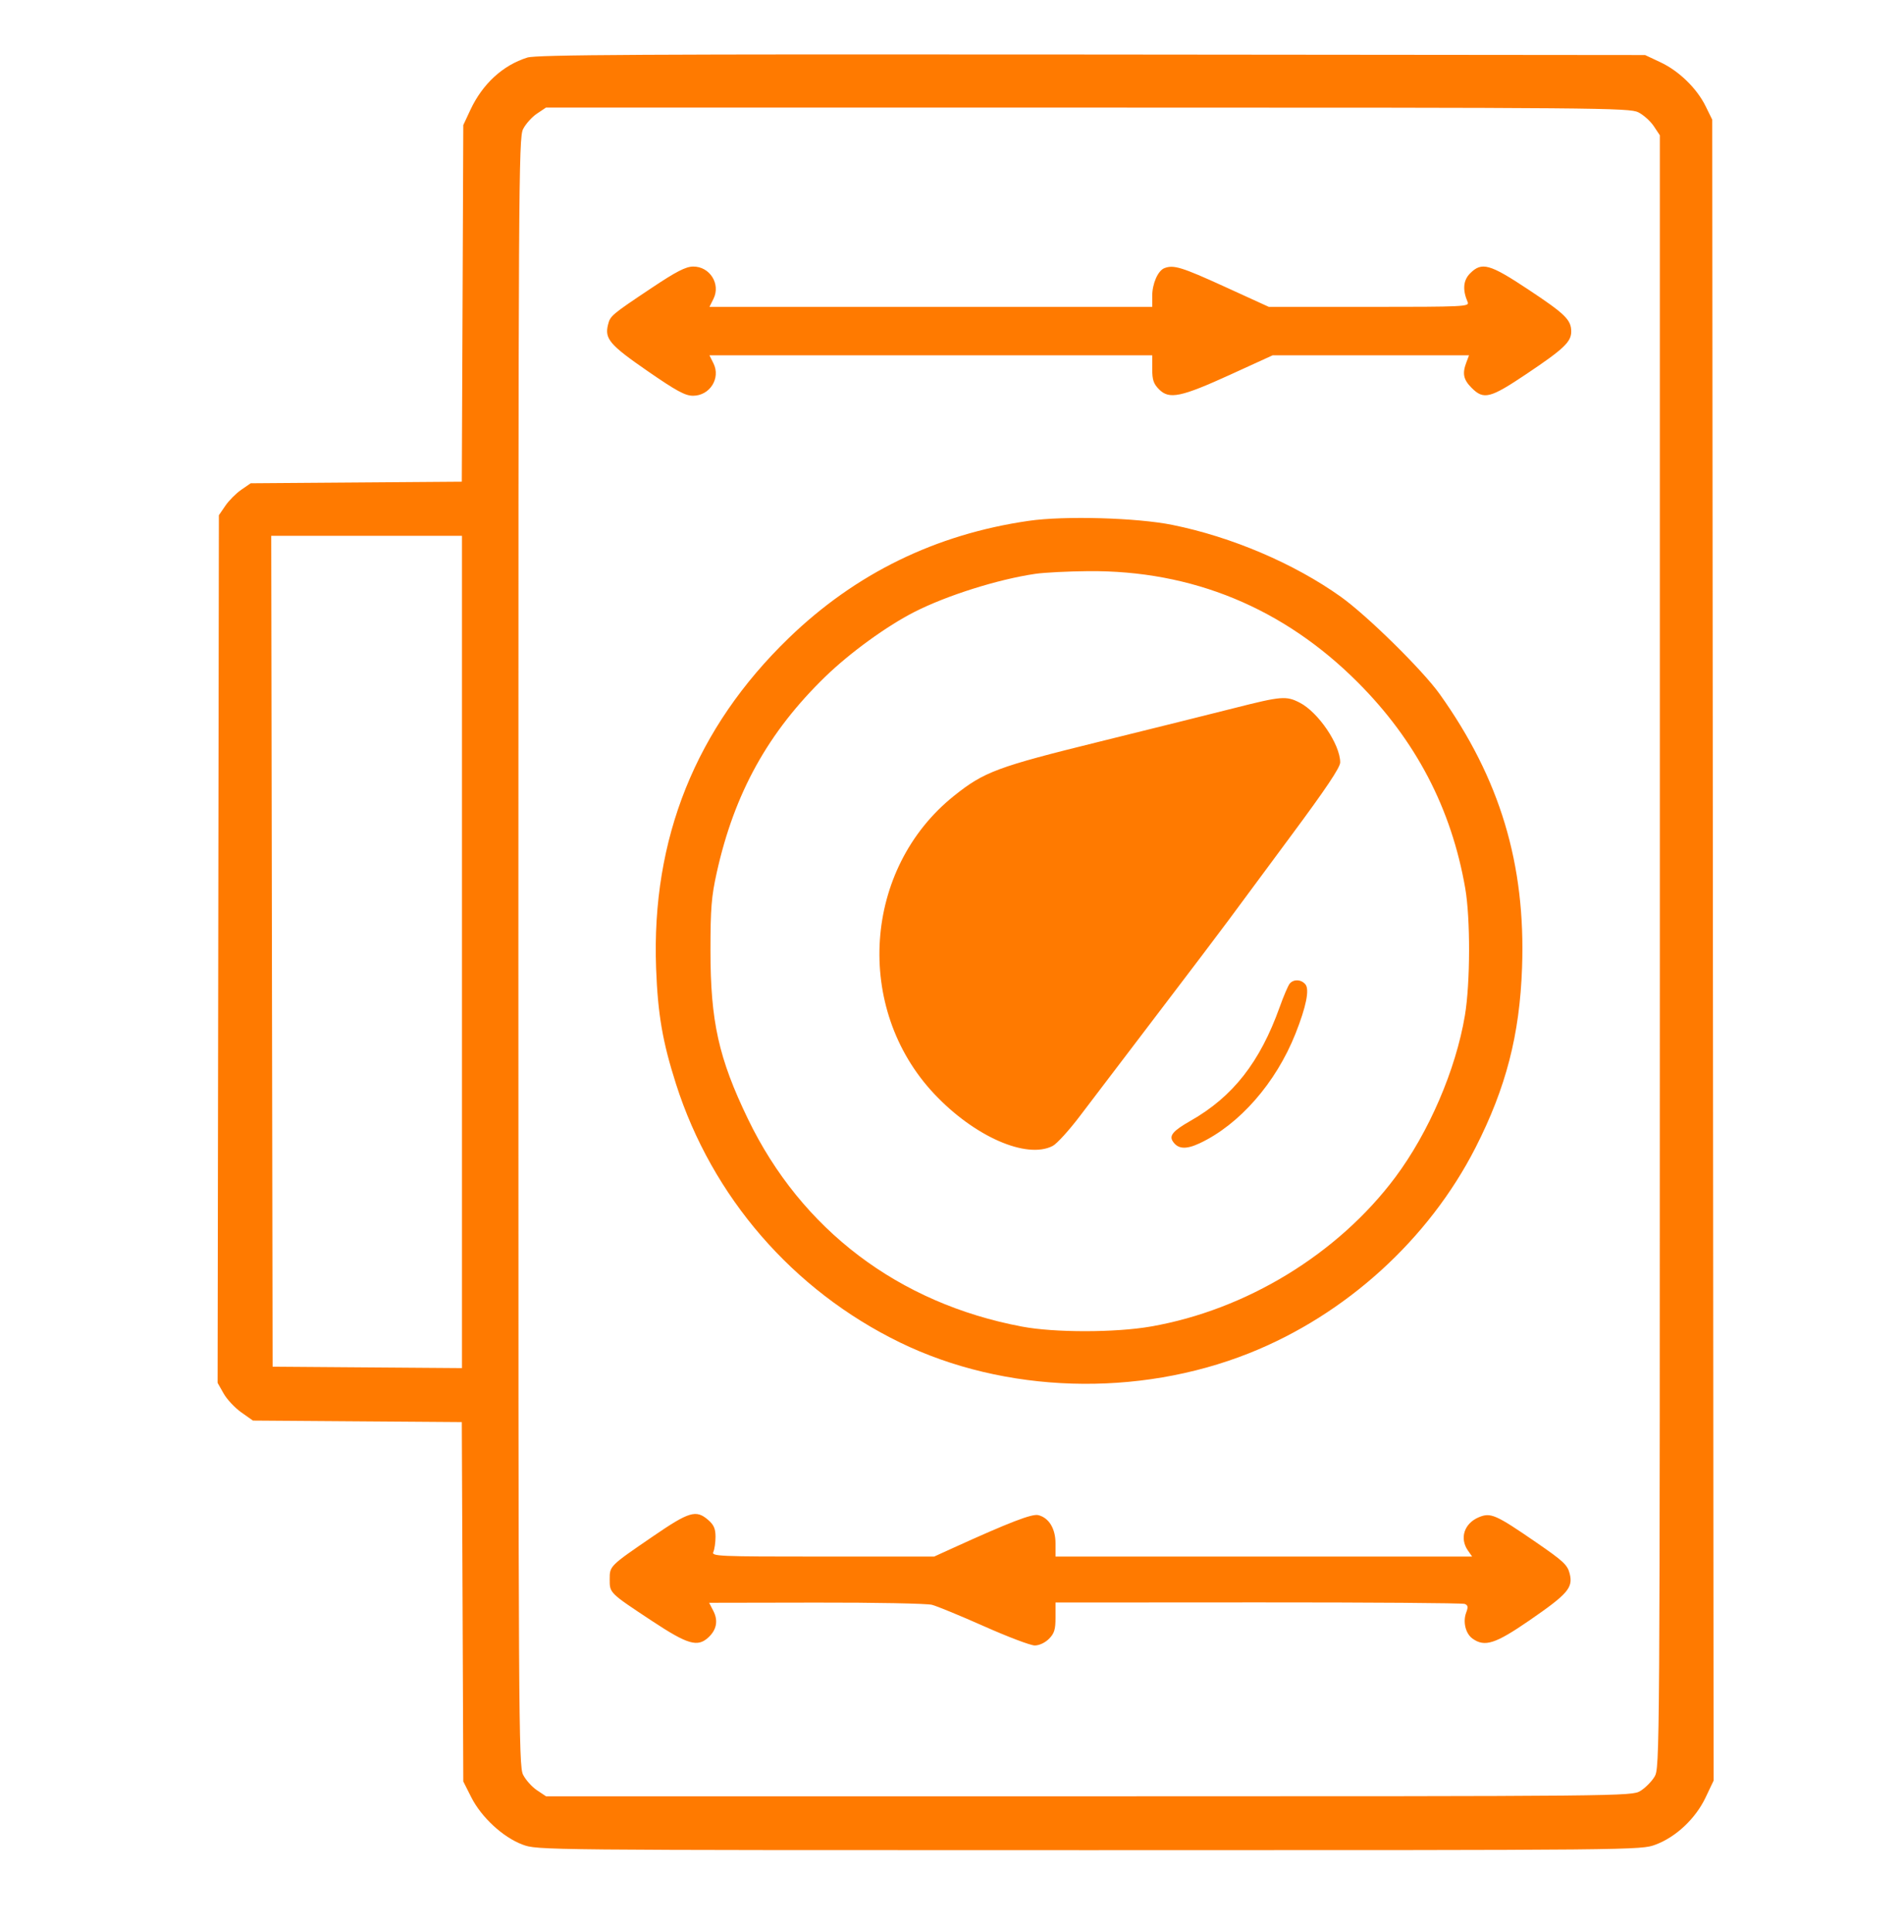 <svg width="70" height="71" viewBox="0 0 70 71" fill="none" xmlns="http://www.w3.org/2000/svg">
<path fill-rule="evenodd" clip-rule="evenodd" d="M19.386 2.116C18.484 2.399 17.741 3.083 17.293 4.04L17.033 4.597L17.006 11.151L16.978 17.704L13.098 17.733L9.217 17.762L8.87 18.001C8.679 18.132 8.416 18.396 8.285 18.588L8.047 18.936L8.024 34.88L8 50.825L8.222 51.217C8.344 51.433 8.636 51.744 8.871 51.91L9.298 52.211L13.138 52.239L16.978 52.267L17.006 58.871L17.033 65.476L17.325 66.054C17.698 66.793 18.492 67.526 19.209 67.795C19.756 68 19.767 68 40.041 68C60.261 68 60.327 67.999 60.867 67.797C61.62 67.515 62.335 66.841 62.702 66.071L63 65.445L62.975 34.922L62.95 4.399L62.708 3.906C62.384 3.247 61.729 2.609 61.043 2.287L60.481 2.023L40.139 2.004C23.6 1.989 19.721 2.01 19.386 2.116ZM19.738 4.178C19.554 4.302 19.325 4.558 19.23 4.747C19.067 5.073 19.058 6.723 19.058 34.987C19.058 63.251 19.067 64.901 19.23 65.226C19.325 65.416 19.554 65.672 19.738 65.796L20.074 66.02L40.031 66.02C59.77 66.019 59.991 66.017 60.309 65.823C60.486 65.715 60.719 65.481 60.827 65.303C61.022 64.983 61.023 64.741 61.024 34.977L61.024 4.973L60.8 4.636C60.677 4.451 60.421 4.222 60.232 4.127C59.908 3.964 58.737 3.954 39.981 3.954L20.074 3.953L19.738 4.178ZM23.945 10.591C22.481 11.568 22.435 11.607 22.354 11.933C22.224 12.451 22.414 12.675 23.795 13.629C24.869 14.371 25.189 14.545 25.479 14.545C26.096 14.545 26.502 13.902 26.231 13.357L26.083 13.06H34.222H42.361V13.56C42.361 13.965 42.41 14.108 42.616 14.314C42.987 14.687 43.418 14.597 45.24 13.766L46.786 13.06H50.397H54.008L53.912 13.314C53.754 13.73 53.8 13.95 54.104 14.256C54.549 14.702 54.781 14.643 56.124 13.742C57.49 12.827 57.766 12.565 57.766 12.186C57.766 11.756 57.544 11.539 56.188 10.641C54.764 9.697 54.477 9.617 54.048 10.047C53.793 10.302 53.764 10.654 53.959 11.105C54.03 11.269 53.821 11.279 50.342 11.279H46.649L45.024 10.537C43.448 9.818 43.148 9.725 42.81 9.855C42.571 9.947 42.361 10.425 42.361 10.878V11.279H34.222H26.083L26.231 10.982C26.502 10.437 26.095 9.791 25.483 9.797C25.21 9.8 24.863 9.978 23.945 10.591ZM37.819 19.143C34.398 19.638 31.455 21.076 28.997 23.452C25.58 26.756 23.946 30.822 24.121 35.581C24.184 37.278 24.358 38.289 24.852 39.837C26.177 43.99 29.148 47.42 33.079 49.337C36.932 51.215 41.825 51.367 45.928 49.734C49.477 48.323 52.529 45.55 54.249 42.176C55.368 39.978 55.87 38.038 55.958 35.566C56.094 31.76 55.147 28.617 52.929 25.509C52.3 24.628 50.257 22.618 49.29 21.93C47.577 20.711 45.287 19.734 43.102 19.292C41.799 19.028 39.13 18.952 37.819 19.143ZM9.997 34.962L10.022 50.231L13.503 50.257L16.984 50.283V34.988V19.693H13.478H9.972L9.997 34.962ZM38.068 21.09C36.694 21.291 34.81 21.884 33.615 22.493C32.598 23.012 31.251 23.989 30.344 24.868C28.24 26.908 26.999 29.146 26.349 32.078C26.156 32.948 26.12 33.388 26.12 34.937C26.12 37.541 26.421 38.894 27.497 41.124C29.462 45.196 33.034 47.902 37.572 48.757C38.773 48.984 41.006 48.982 42.312 48.754C45.821 48.142 49.186 46.089 51.293 43.275C52.53 41.622 53.523 39.318 53.857 37.32C54.056 36.132 54.062 33.759 53.869 32.647C53.359 29.715 52.058 27.222 49.922 25.082C47.19 22.345 43.827 20.957 40.006 20.992C39.265 20.998 38.392 21.043 38.068 21.09ZM45.373 26.026C44.558 26.233 42.337 26.786 40.436 27.255C36.662 28.186 36.183 28.364 35.077 29.248C31.732 31.919 31.39 37.062 34.346 40.204C35.822 41.773 37.741 42.615 38.703 42.117C38.858 42.036 39.313 41.535 39.714 41.003C40.116 40.471 41.396 38.788 42.559 37.264C43.722 35.739 44.897 34.187 45.171 33.815C45.445 33.442 46.48 32.045 47.471 30.709C48.744 28.994 49.273 28.205 49.272 28.021C49.27 27.36 48.465 26.174 47.781 25.824C47.284 25.57 47.111 25.585 45.373 26.026ZM47.415 36.153C47.357 36.223 47.19 36.613 47.045 37.02C46.321 39.04 45.328 40.307 43.776 41.19C43.139 41.553 42.981 41.731 43.112 41.94C43.297 42.234 43.595 42.258 44.102 42.021C45.567 41.334 46.91 39.799 47.629 37.989C48.022 36.999 48.149 36.367 47.993 36.179C47.839 35.993 47.558 35.98 47.415 36.153ZM24.004 56.468C22.405 57.562 22.415 57.553 22.415 58.051C22.415 58.551 22.403 58.54 23.972 59.577C25.29 60.447 25.648 60.551 26.048 60.177C26.347 59.898 26.409 59.563 26.226 59.208L26.071 58.908L29.995 58.901C32.153 58.897 34.074 58.934 34.264 58.983C34.454 59.033 35.319 59.389 36.187 59.775C37.054 60.161 37.889 60.477 38.043 60.477C38.207 60.477 38.421 60.377 38.564 60.234C38.763 60.035 38.806 59.892 38.806 59.444V58.898L46.251 58.894C50.345 58.892 53.764 58.917 53.848 58.95C53.97 58.996 53.982 59.062 53.905 59.265C53.774 59.608 53.882 60.047 54.142 60.229C54.589 60.543 54.977 60.418 56.229 59.556C57.643 58.582 57.839 58.354 57.709 57.838C57.629 57.517 57.479 57.377 56.482 56.691C54.986 55.662 54.804 55.582 54.367 55.765C53.83 55.99 53.653 56.537 53.969 56.99L54.123 57.21H46.465H38.806V56.728C38.806 56.183 38.565 55.785 38.174 55.687C37.944 55.629 37.112 55.95 35.02 56.902L34.344 57.21H30.245C26.376 57.21 26.15 57.2 26.226 57.037C26.27 56.942 26.306 56.691 26.306 56.479C26.305 56.183 26.242 56.041 26.033 55.861C25.59 55.479 25.338 55.554 24.004 56.468Z" fill="#FF7A00"/>
</svg>
